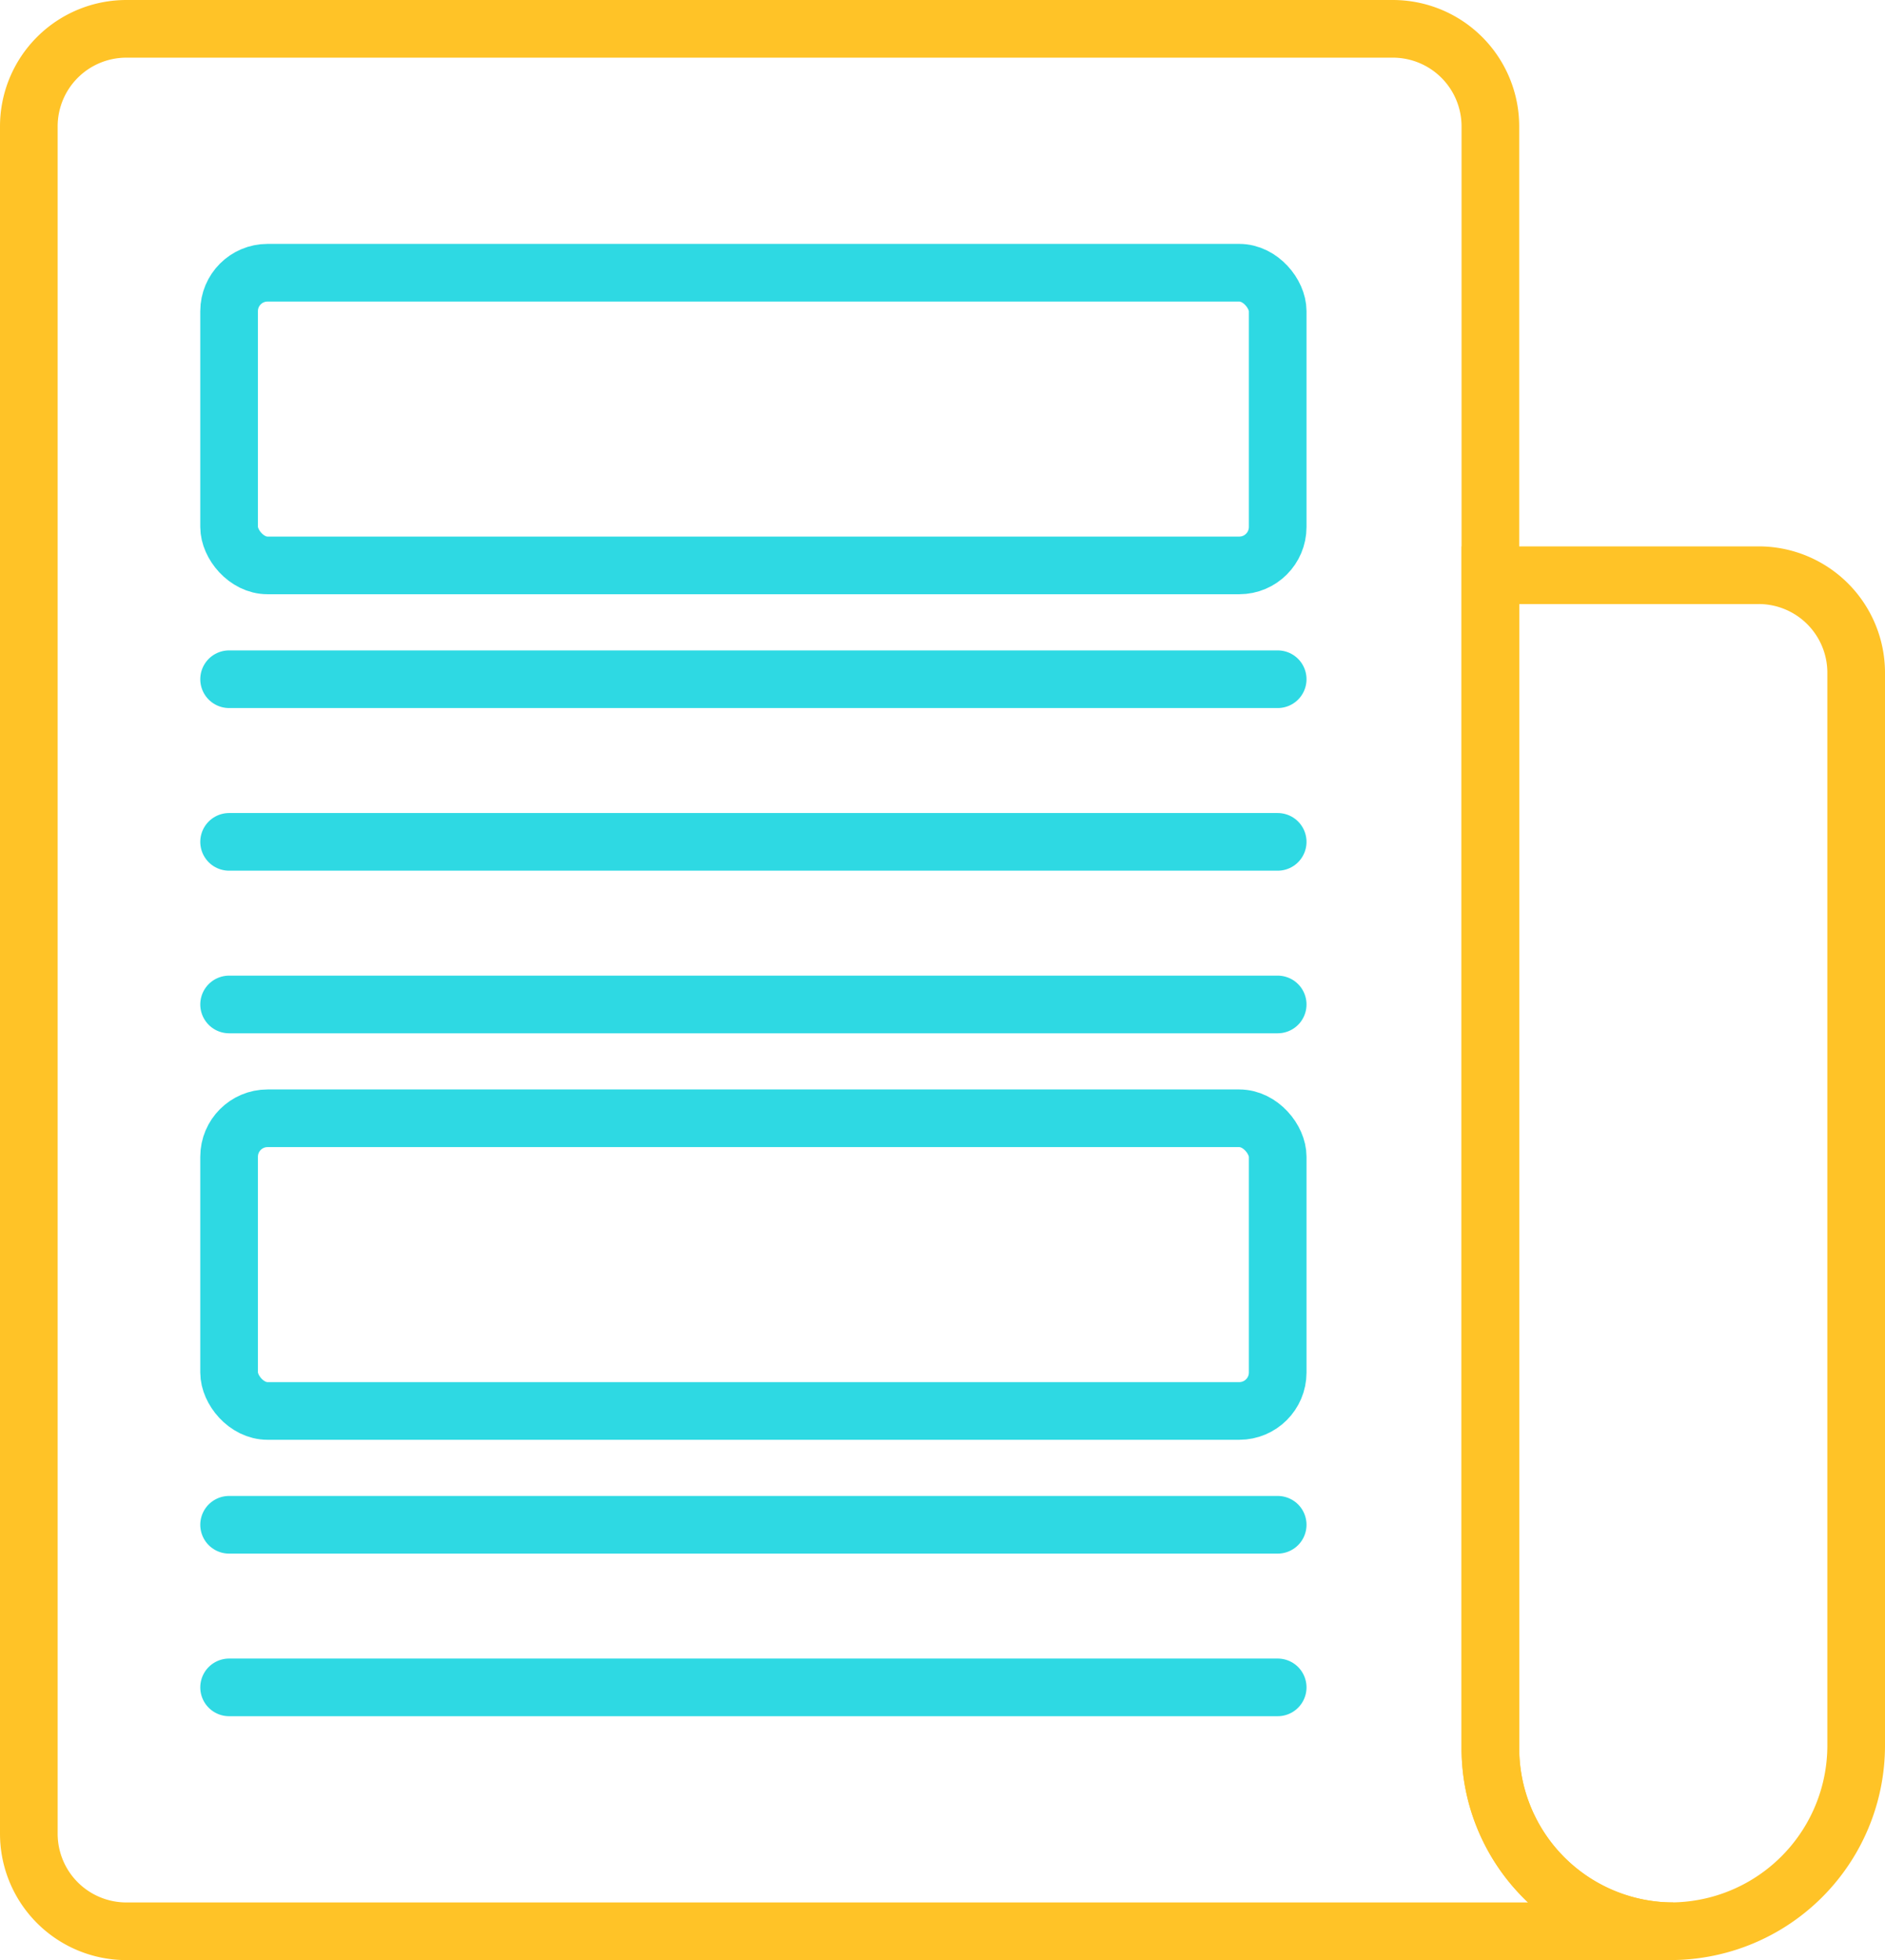 <svg xmlns="http://www.w3.org/2000/svg" width="49.047" height="50.992" viewBox="0 0 49.047 50.992">
  <g id="Group_4076" data-name="Group 4076" transform="translate(4.496 13.496)">
    <g id="Group_4065" data-name="Group 4065" transform="translate(-3.746 -12.746)">
      <path id="Path_6732" data-name="Path 6732" d="M311.188,116.548v27.887a4.834,4.834,0,0,1-4.851,4.852,4.759,4.759,0,0,1-4.666-4.758V114.01h6.98A2.538,2.538,0,0,1,311.188,116.548Z" transform="translate(-263.641 -99.796)" fill="none" stroke="#ffc327" stroke-width="1.5"/>
      <path id="Path_6731" data-name="Path 6731" d="M44.788,51.492H4.538A2.538,2.538,0,0,1,2,48.954V4.538A2.538,2.538,0,0,1,4.538,2H37.491a2.538,2.538,0,0,1,2.538,2.538v42.2A4.759,4.759,0,0,0,44.788,51.492Z" transform="translate(-2 -2)" fill="none" stroke="#ffc327" stroke-width="1.5"/>
      <rect id="Rectangle_872" data-name="Rectangle 872" width="27.284" height="7.614" rx="1" transform="translate(5.211 6.345)" fill="none" stroke="#2ed9e3" stroke-width="1.5"/>
      <line id="Line_289" data-name="Line 289" x2="27.284" transform="translate(5.211 16.92)" fill="none" stroke="#2ed9e3" stroke-linecap="round" stroke-width="1.5"/>
      <line id="Line_290" data-name="Line 290" x2="27.284" transform="translate(5.211 21.151)" fill="none" stroke="#2ed9e3" stroke-linecap="round" stroke-width="1.5"/>
      <line id="Line_291" data-name="Line 291" x2="27.284" transform="translate(5.211 25.381)" fill="none" stroke="#2ed9e3" stroke-linecap="round" stroke-width="1.5"/>
      <rect id="Rectangle_873" data-name="Rectangle 873" width="27.284" height="7.614" rx="1" transform="translate(5.211 28.342)" fill="none" stroke="#2ed9e3" stroke-width="1.5"/>
      <line id="Line_292" data-name="Line 292" x2="27.284" transform="translate(5.211 38.917)" fill="none" stroke="#2ed9e3" stroke-linecap="round" stroke-width="1.5"/>
      <line id="Line_293" data-name="Line 293" x2="27.284" transform="translate(5.211 43.147)" fill="none" stroke="#2ed9e3" stroke-linecap="round" stroke-width="1.5"/>
    </g>
  </g>
</svg>
